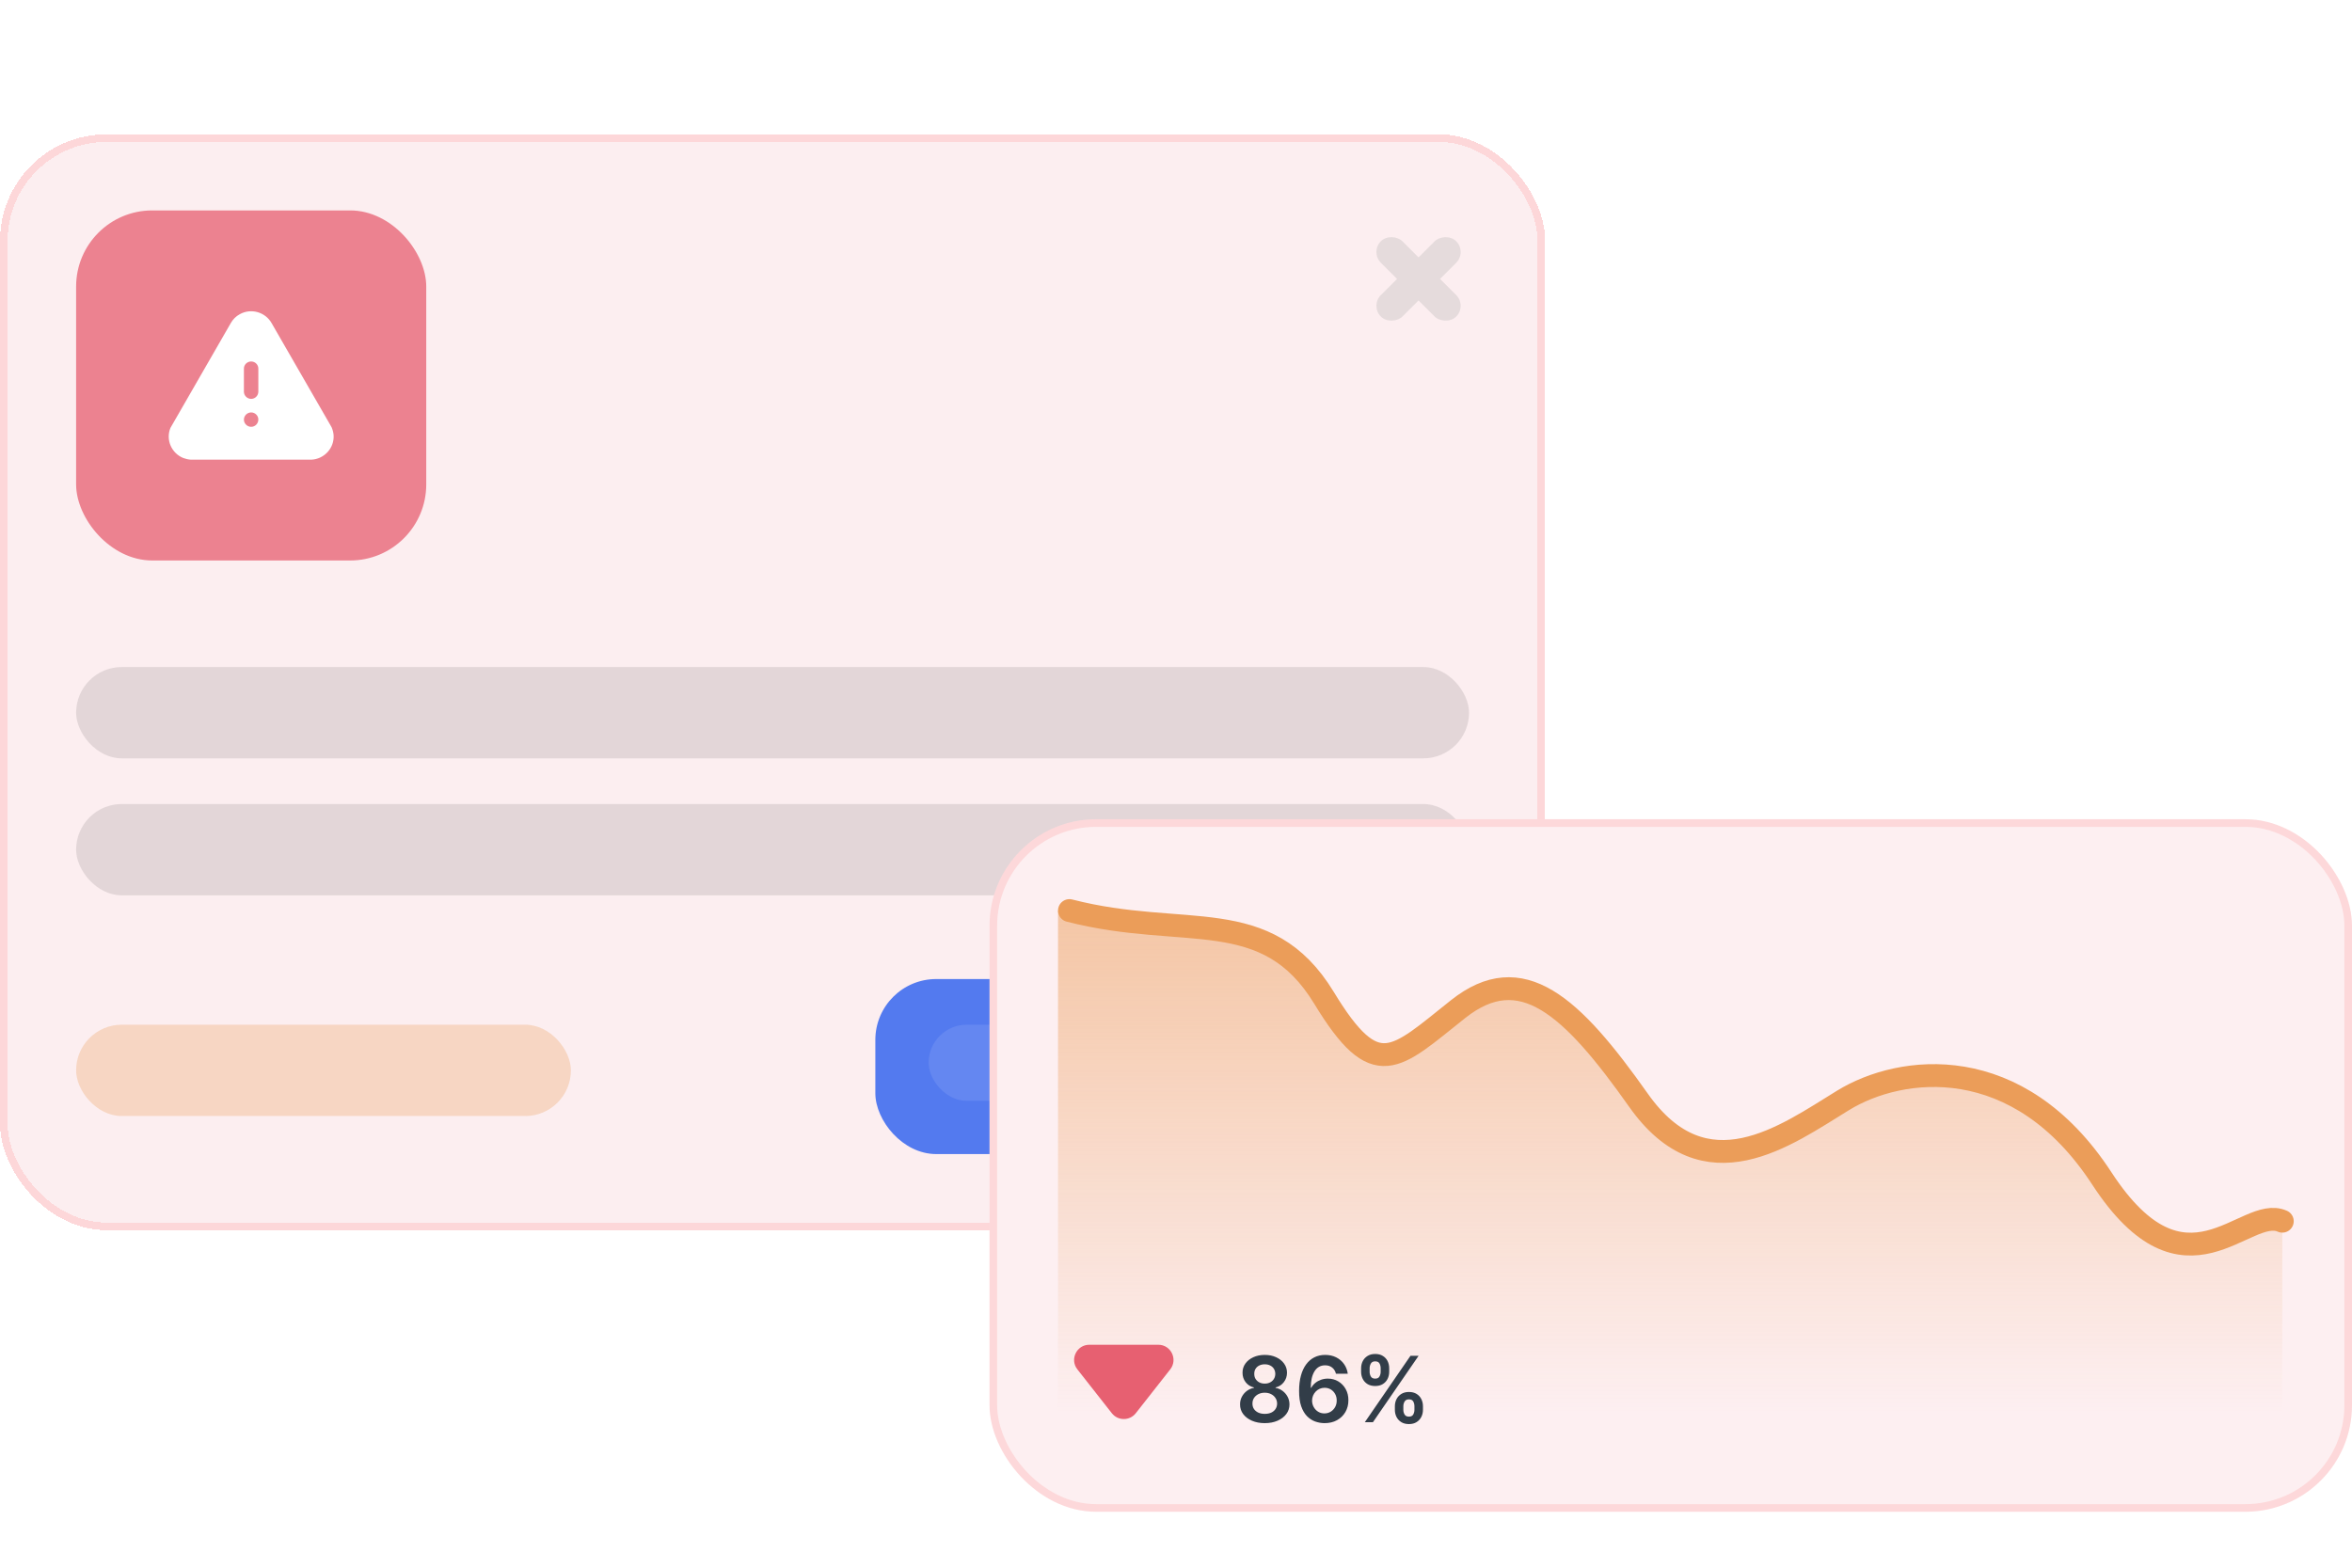 <svg width="330" height="220" viewBox="0 0 330 220" fill="none" xmlns="http://www.w3.org/2000/svg">
<g clip-path="url(#clip0_1141_53421)">
<rect width="330" height="220" rx="16" fill="white"/>
<g filter="url(#filter0_d_1141_53421)">
<rect y="18.849" width="216.796" height="153.786" rx="14.951" fill="#EC8290" fill-opacity="0.13" shape-rendering="crispEdges"/>
<rect x="0.534" y="19.384" width="215.728" height="152.718" rx="14.418" stroke="#FF1E1E" stroke-opacity="0.11" stroke-width="1.068" shape-rendering="crispEdges"/>
<rect x="10.68" y="29.529" width="49.126" height="49.126" rx="10.68" fill="#EC8290"/>
<path fill-rule="evenodd" clip-rule="evenodd" d="M38.109 45.348L46.518 59.943C46.703 60.379 46.785 60.733 46.808 61.101C46.854 61.961 46.553 62.797 45.963 63.44C45.373 64.081 44.575 64.459 43.708 64.505H26.773C26.414 64.483 26.055 64.402 25.72 64.276C24.043 63.599 23.233 61.696 23.915 60.046L32.383 45.338C32.672 44.821 33.111 44.375 33.655 44.088C35.228 43.216 37.23 43.789 38.109 45.348ZM36.246 54.967C36.246 55.517 35.795 55.977 35.24 55.977C34.685 55.977 34.222 55.517 34.222 54.967V51.723C34.222 51.172 34.685 50.726 35.24 50.726C35.795 50.726 36.246 51.172 36.246 51.723V54.967ZM35.24 59.897C34.685 59.897 34.222 59.438 34.222 58.889C34.222 58.337 34.685 57.879 35.24 57.879C35.795 57.879 36.246 58.327 36.246 58.876C36.246 59.438 35.795 59.897 35.24 59.897Z" fill="white"/>
<rect x="192.233" y="35.365" width="4.272" height="14.951" rx="2.136" transform="rotate(-45 192.233 35.365)" fill="#E5DBDC"/>
<rect width="4.272" height="14.951" rx="2.136" transform="matrix(-0.707 -0.707 -0.707 0.707 205.826 35.365)" fill="#E5DBDC"/>
<rect opacity="0.1" x="10.68" y="93.607" width="195.437" height="12.816" rx="6.408" fill="black"/>
<rect opacity="0.1" x="10.68" y="112.83" width="195.437" height="12.816" rx="6.408" fill="black"/>
<rect opacity="0.3" x="10.68" y="143.801" width="69.418" height="12.816" rx="6.408" fill="#EB9D59"/>
<rect x="122.815" y="137.393" width="83.301" height="24.563" rx="8.544" fill="#537AEF"/>
<rect opacity="0.1" x="130.291" y="143.801" width="68.35" height="10.68" rx="5.34" fill="white"/>
</g>
<g filter="url(#filter1_d_1141_53421)">
<rect x="138.835" y="114.966" width="191.165" height="97.184" rx="14.951" fill="#FDEFF1"/>
<rect x="139.369" y="115.5" width="190.097" height="96.117" rx="14.418" stroke="#FF1E1E" stroke-opacity="0.11" stroke-width="1.068"/>
<path d="M185.778 140.051C177.685 126.737 164.632 131.958 148.447 127.782V208.947H320.222V171.378C315.001 169.029 306.647 183.387 294.9 165.374C283.152 147.361 266.706 149.449 258.613 154.409C250.52 159.37 239.295 167.723 229.897 154.409C220.499 141.096 213.45 134.569 204.574 141.618C195.698 148.666 193.08 152.065 185.778 140.051Z" fill="url(#paint0_linear_1141_53421)"/>
<path d="M150.048 127.782C166.234 131.958 177.685 126.737 185.778 140.051C193.08 152.065 195.698 148.666 204.574 141.618C213.45 134.569 220.498 141.096 229.896 154.409C239.294 167.723 250.52 159.37 258.613 154.409C266.705 149.449 283.152 147.361 294.899 165.374C306.647 183.387 315.001 169.029 320.222 171.378" stroke="#EB9D59" stroke-width="3.204" stroke-linecap="round"/>
<path d="M155.997 198.324C156.853 199.412 158.501 199.412 159.357 198.324L164.192 192.169C165.293 190.768 164.295 188.714 162.513 188.714H152.841C151.059 188.714 150.061 190.768 151.162 192.169L155.997 198.324Z" fill="#E76071"/>
<path d="M177.456 199.715C176.78 199.715 176.179 199.601 175.654 199.374C175.132 199.146 174.723 198.835 174.425 198.441C174.131 198.043 173.985 197.593 173.988 197.089C173.985 196.698 174.07 196.338 174.243 196.01C174.416 195.683 174.65 195.41 174.944 195.191C175.242 194.97 175.572 194.829 175.936 194.768V194.704C175.457 194.598 175.069 194.354 174.771 193.972C174.477 193.586 174.331 193.142 174.334 192.638C174.331 192.159 174.465 191.731 174.735 191.355C175.005 190.978 175.375 190.683 175.845 190.467C176.316 190.249 176.853 190.14 177.456 190.14C178.054 190.14 178.586 190.249 179.054 190.467C179.524 190.683 179.894 190.978 180.164 191.355C180.437 191.731 180.574 192.159 180.574 192.638C180.574 193.142 180.424 193.586 180.123 193.972C179.826 194.354 179.442 194.598 178.972 194.704V194.768C179.336 194.829 179.664 194.97 179.955 195.191C180.249 195.41 180.483 195.683 180.656 196.01C180.832 196.338 180.92 196.698 180.92 197.089C180.92 197.593 180.771 198.043 180.474 198.441C180.176 198.835 179.767 199.146 179.245 199.374C178.726 199.601 178.13 199.715 177.456 199.715ZM177.456 198.413C177.805 198.413 178.109 198.354 178.367 198.236C178.624 198.114 178.825 197.945 178.967 197.726C179.11 197.508 179.183 197.256 179.186 196.971C179.183 196.673 179.105 196.411 178.954 196.183C178.805 195.953 178.6 195.772 178.339 195.642C178.081 195.511 177.787 195.446 177.456 195.446C177.123 195.446 176.825 195.511 176.564 195.642C176.303 195.772 176.097 195.953 175.945 196.183C175.797 196.411 175.724 196.673 175.727 196.971C175.724 197.256 175.794 197.508 175.936 197.726C176.079 197.941 176.279 198.11 176.537 198.231C176.798 198.353 177.104 198.413 177.456 198.413ZM177.456 194.167C177.742 194.167 177.993 194.11 178.212 193.994C178.433 193.879 178.608 193.718 178.735 193.512C178.863 193.306 178.928 193.067 178.931 192.797C178.928 192.53 178.864 192.297 178.74 192.097C178.615 191.893 178.442 191.737 178.221 191.628C177.999 191.515 177.745 191.459 177.456 191.459C177.162 191.459 176.903 191.515 176.678 191.628C176.457 191.737 176.284 191.893 176.159 192.097C176.038 192.297 175.979 192.53 175.982 192.797C175.979 193.067 176.039 193.306 176.164 193.512C176.291 193.715 176.466 193.876 176.687 193.994C176.912 194.11 177.168 194.167 177.456 194.167ZM185.829 199.715C185.383 199.712 184.948 199.634 184.523 199.483C184.098 199.328 183.716 199.078 183.376 198.732C183.036 198.383 182.766 197.92 182.566 197.344C182.366 196.764 182.267 196.047 182.27 195.191C182.27 194.393 182.355 193.682 182.525 193.057C182.695 192.432 182.939 191.904 183.258 191.473C183.576 191.039 183.96 190.708 184.409 190.481C184.861 190.253 185.366 190.14 185.925 190.14C186.51 190.14 187.029 190.255 187.481 190.485C187.936 190.716 188.303 191.032 188.582 191.432C188.861 191.83 189.034 192.279 189.101 192.779H187.44C187.355 192.421 187.181 192.136 186.917 191.924C186.656 191.708 186.325 191.6 185.925 191.6C185.278 191.6 184.781 191.881 184.432 192.442C184.086 193.004 183.911 193.774 183.908 194.754H183.972C184.121 194.487 184.313 194.258 184.55 194.067C184.787 193.876 185.054 193.729 185.351 193.626C185.651 193.519 185.969 193.466 186.302 193.466C186.848 193.466 187.338 193.597 187.772 193.858C188.209 194.119 188.555 194.478 188.81 194.936C189.065 195.391 189.191 195.913 189.188 196.502C189.191 197.115 189.051 197.665 188.769 198.154C188.487 198.639 188.094 199.022 187.59 199.301C187.087 199.58 186.499 199.718 185.829 199.715ZM185.82 198.35C186.151 198.35 186.446 198.269 186.707 198.108C186.968 197.948 187.175 197.731 187.326 197.458C187.478 197.184 187.552 196.878 187.549 196.538C187.552 196.205 187.479 195.903 187.331 195.633C187.185 195.363 186.983 195.149 186.726 194.991C186.468 194.833 186.173 194.754 185.843 194.754C185.597 194.754 185.368 194.801 185.155 194.895C184.943 194.989 184.758 195.12 184.6 195.287C184.442 195.451 184.318 195.642 184.227 195.86C184.139 196.076 184.094 196.306 184.091 196.552C184.094 196.877 184.169 197.175 184.318 197.448C184.467 197.722 184.672 197.94 184.932 198.104C185.193 198.268 185.489 198.35 185.82 198.35ZM195.709 197.84V197.348C195.709 196.987 195.785 196.655 195.937 196.352C196.091 196.048 196.316 195.804 196.61 195.619C196.905 195.434 197.261 195.341 197.68 195.341C198.111 195.341 198.472 195.434 198.763 195.619C199.054 195.801 199.274 196.044 199.423 196.347C199.574 196.651 199.65 196.984 199.65 197.348V197.84C199.65 198.201 199.574 198.533 199.423 198.836C199.271 199.14 199.048 199.384 198.754 199.569C198.462 199.754 198.104 199.847 197.68 199.847C197.255 199.847 196.895 199.754 196.601 199.569C196.307 199.384 196.084 199.14 195.932 198.836C195.783 198.533 195.709 198.201 195.709 197.84ZM196.897 197.348V197.84C196.897 198.08 196.955 198.299 197.07 198.5C197.185 198.7 197.388 198.8 197.68 198.8C197.974 198.8 198.176 198.701 198.285 198.504C198.397 198.304 198.453 198.083 198.453 197.84V197.348C198.453 197.106 198.4 196.884 198.294 196.684C198.188 196.481 197.983 196.379 197.68 196.379C197.395 196.379 197.193 196.481 197.074 196.684C196.956 196.884 196.897 197.106 196.897 197.348ZM190.972 192.506V192.015C190.972 191.651 191.049 191.317 191.204 191.013C191.358 190.71 191.583 190.467 191.877 190.285C192.172 190.1 192.528 190.008 192.947 190.008C193.374 190.008 193.734 190.1 194.025 190.285C194.32 190.467 194.541 190.71 194.69 191.013C194.838 191.317 194.913 191.651 194.913 192.015V192.506C194.913 192.87 194.837 193.204 194.685 193.507C194.536 193.808 194.315 194.049 194.021 194.231C193.726 194.413 193.368 194.504 192.947 194.504C192.519 194.504 192.158 194.413 191.864 194.231C191.572 194.049 191.351 193.806 191.199 193.503C191.047 193.199 190.972 192.867 190.972 192.506ZM192.168 192.015V192.506C192.168 192.749 192.225 192.97 192.337 193.171C192.452 193.368 192.655 193.466 192.947 193.466C193.238 193.466 193.438 193.368 193.547 193.171C193.66 192.97 193.716 192.749 193.716 192.506V192.015C193.716 191.772 193.663 191.55 193.557 191.35C193.45 191.147 193.247 191.045 192.947 191.045C192.658 191.045 192.457 191.147 192.341 191.35C192.226 191.553 192.168 191.775 192.168 192.015ZM191.49 199.587L197.898 190.267H199.036L192.628 199.587H191.49Z" fill="#323D48"/>
</g>
</g>
<defs>
<filter id="filter0_d_1141_53421" x="-21.359" y="-2.51" width="259.515" height="196.505" filterUnits="userSpaceOnUse" color-interpolation-filters="sRGB">
<feFlood flood-opacity="0" result="BackgroundImageFix"/>
<feColorMatrix in="SourceAlpha" type="matrix" values="0 0 0 0 0 0 0 0 0 0 0 0 0 0 0 0 0 0 127 0" result="hardAlpha"/>
<feOffset/>
<feGaussianBlur stdDeviation="10.68"/>
<feComposite in2="hardAlpha" operator="out"/>
<feColorMatrix type="matrix" values="0 0 0 0 0 0 0 0 0 0 0 0 0 0 0 0 0 0 0.04 0"/>
<feBlend mode="normal" in2="BackgroundImageFix" result="effect1_dropShadow_1141_53421"/>
<feBlend mode="normal" in="SourceGraphic" in2="effect1_dropShadow_1141_53421" result="shape"/>
</filter>
<filter id="filter1_d_1141_53421" x="117.476" y="93.607" width="233.883" height="139.903" filterUnits="userSpaceOnUse" color-interpolation-filters="sRGB">
<feFlood flood-opacity="0" result="BackgroundImageFix"/>
<feColorMatrix in="SourceAlpha" type="matrix" values="0 0 0 0 0 0 0 0 0 0 0 0 0 0 0 0 0 0 127 0" result="hardAlpha"/>
<feOffset/>
<feGaussianBlur stdDeviation="10.68"/>
<feComposite in2="hardAlpha" operator="out"/>
<feColorMatrix type="matrix" values="0 0 0 0 0 0 0 0 0 0 0 0 0 0 0 0 0 0 0.04 0"/>
<feBlend mode="normal" in2="BackgroundImageFix" result="effect1_dropShadow_1141_53421"/>
<feBlend mode="normal" in="SourceGraphic" in2="effect1_dropShadow_1141_53421" result="shape"/>
</filter>
<linearGradient id="paint0_linear_1141_53421" x1="234.335" y1="127.782" x2="234.335" y2="198.267" gradientUnits="userSpaceOnUse">
<stop stop-color="#EB9D59" stop-opacity="0.5"/>
<stop offset="1" stop-color="#EB9D59" stop-opacity="0"/>
</linearGradient>
<clipPath id="clip0_1141_53421">
<rect width="330" height="220" rx="16" fill="white"/>
</clipPath>
</defs>
</svg>
